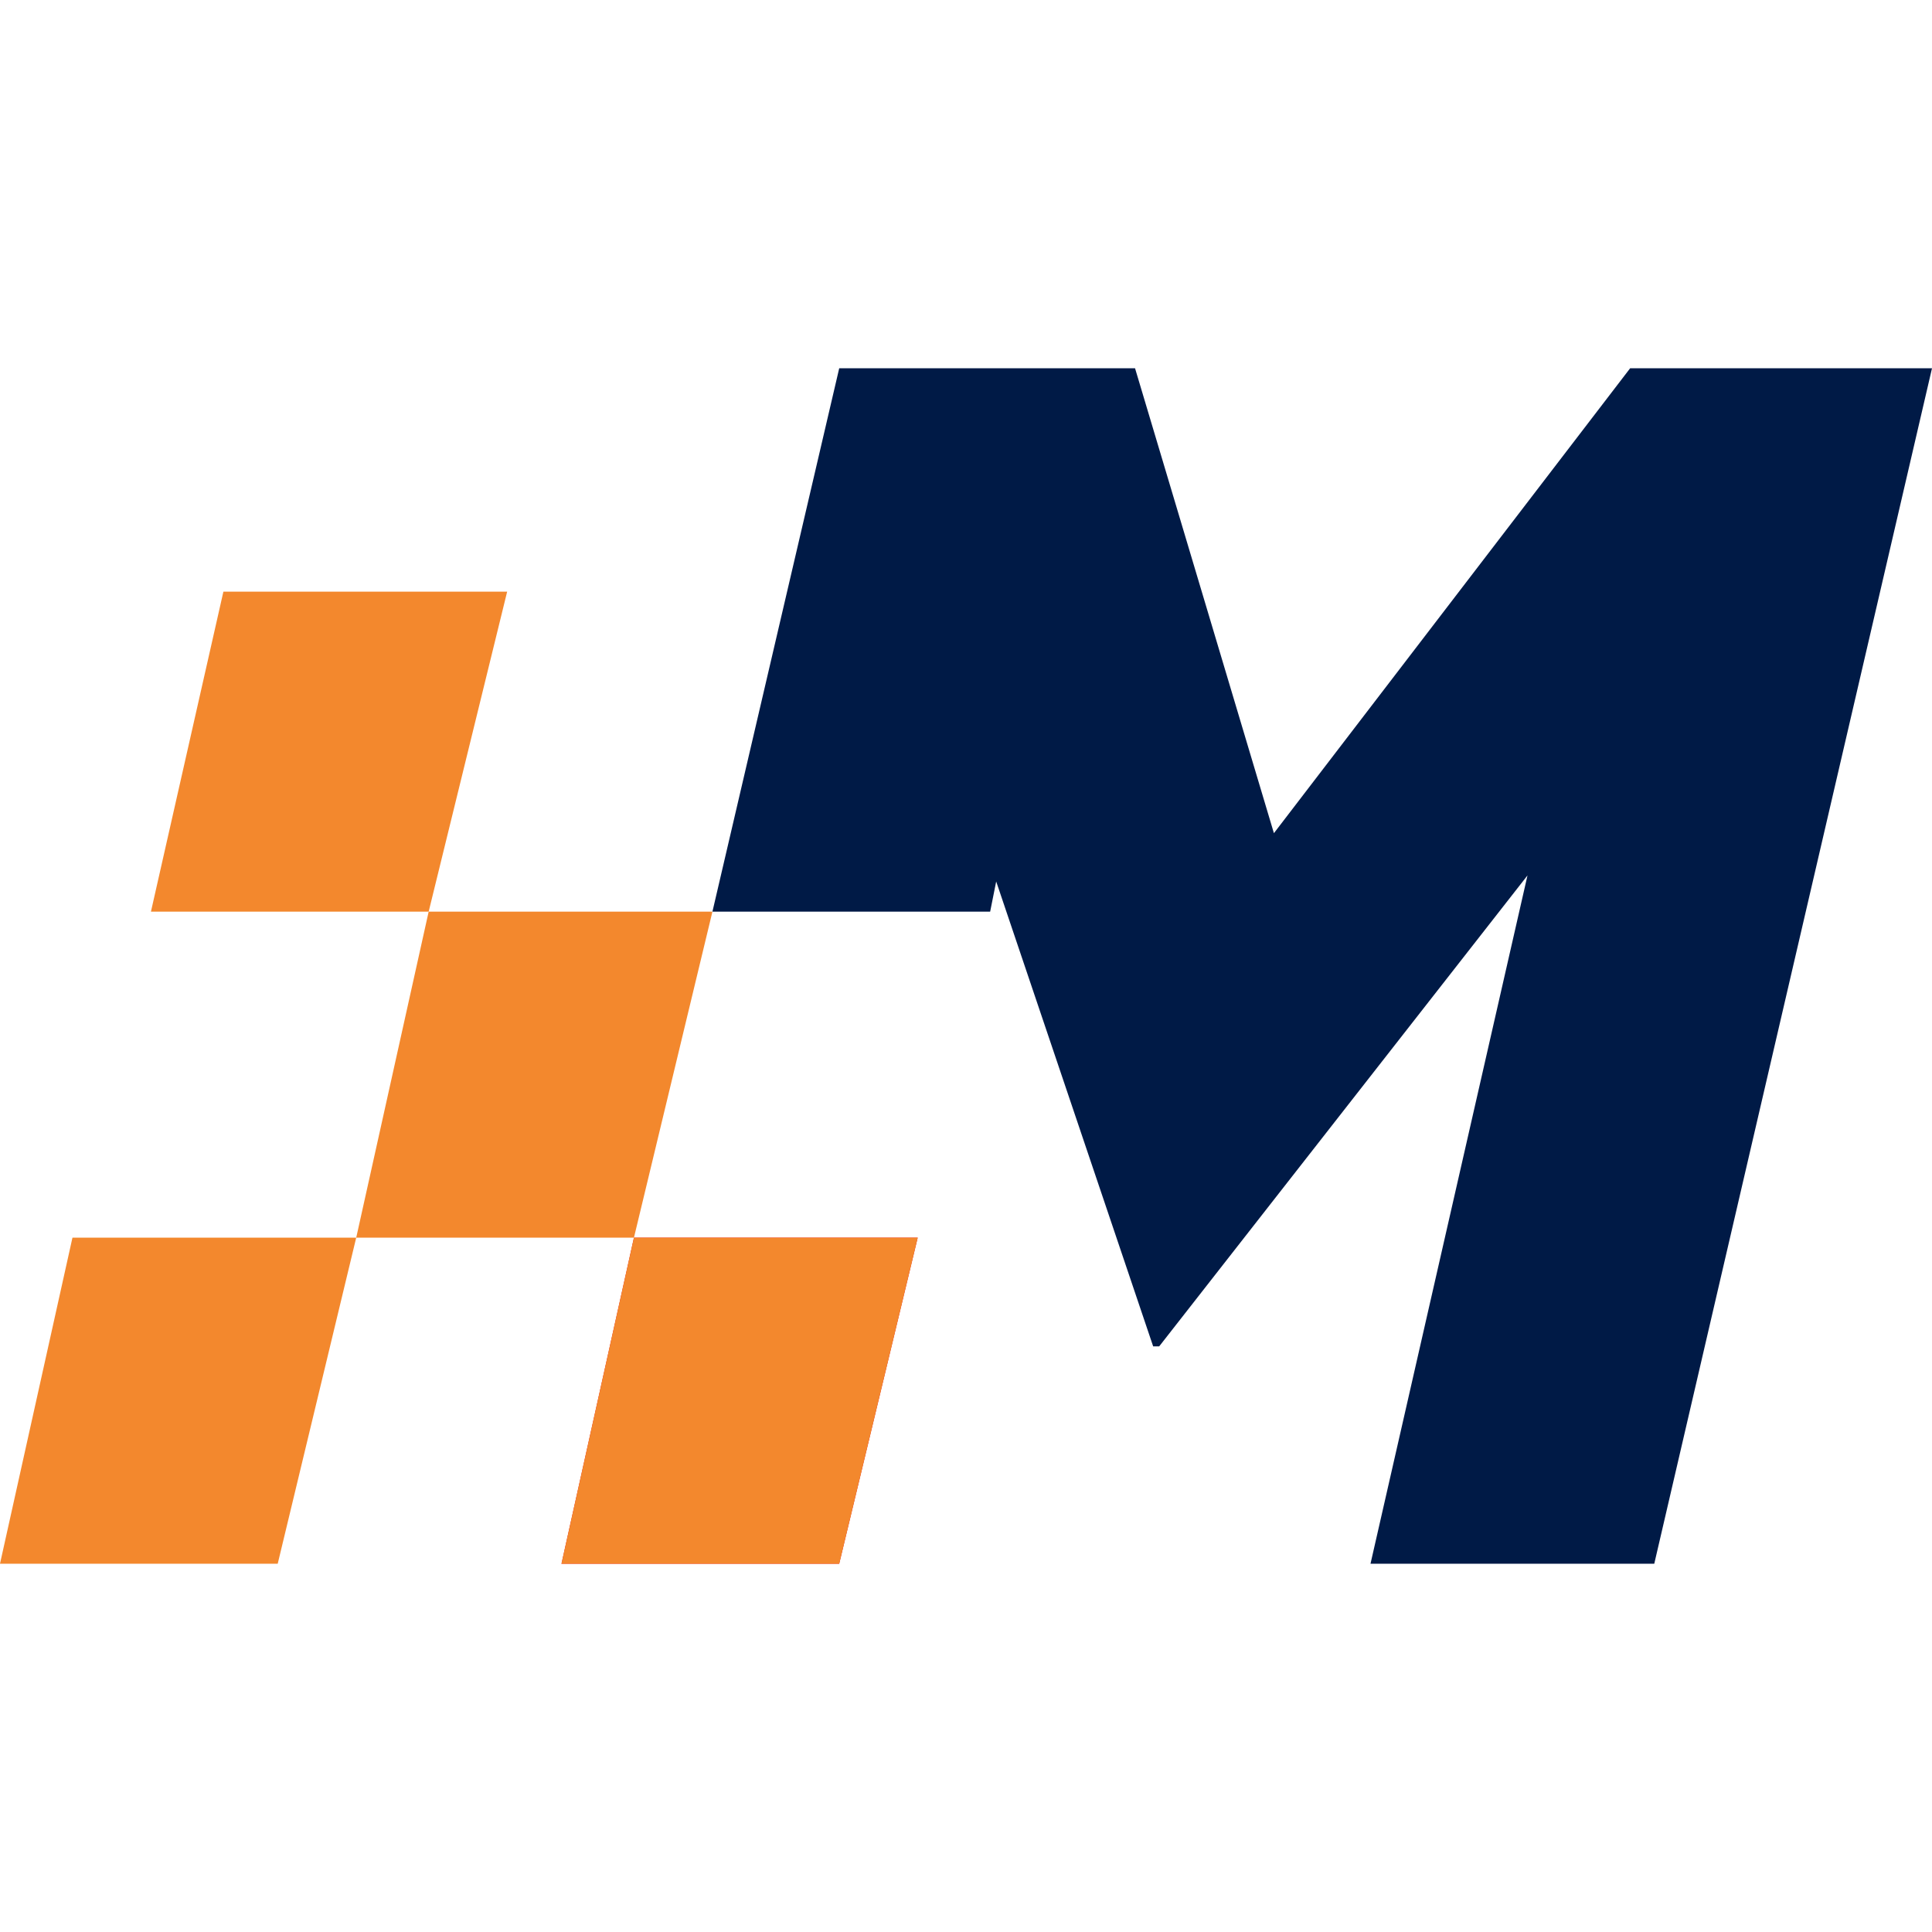 <?xml version="1.0" encoding="utf-8"?>
<!-- Generator: Adobe Illustrator 24.1.0, SVG Export Plug-In . SVG Version: 6.00 Build 0)  -->
<svg version="1.1" id="Layer_1" xmlns="http://www.w3.org/2000/svg" xmlns:xlink="http://www.w3.org/1999/xlink" x="0px" y="0px"
	 width="32px" height="32px" viewBox="0 0 32 32" style="enable-background:new 0 0 32 32;" xml:space="preserve">
<style type="text/css">
	.st0{fill-rule:evenodd;clip-rule:evenodd;fill:#E50012;}
	.st1{fill-rule:evenodd;clip-rule:evenodd;fill:#F3882D;}
	.st2{fill-rule:evenodd;clip-rule:evenodd;fill:#001A46;}
</style>
<g>
	<polygon id="XMLID_9_" class="st0" points="13.9,25.9 9.3,25.9 10.5,20.5 15.2,20.5 	"/>
	<polygon id="XMLID_8_" class="st1" points="10.5,20.5 5.9,20.5 7.1,15.1 11.8,15.1 	"/>
	<polygon id="XMLID_7_" class="st2" points="11.8,15.1 16.4,15.1 16.5,14.6 19.1,22.3 19.2,22.3 25.3,14.5 22.7,25.9 27.4,25.9 
		32,6.1 27,6.1 21.1,13.8 18.8,6.1 13.9,6.1 	"/>
	<polygon id="XMLID_6_" class="st1" points="13.9,25.9 9.3,25.9 10.5,20.5 15.2,20.5 	"/>
	<polygon id="XMLID_5_" class="st1" points="4.6,25.9 0,25.9 1.2,20.5 5.9,20.5 	"/>
	<polygon id="XMLID_4_" class="st1" points="7.1,15.1 2.5,15.1 3.7,9.8 8.4,9.8 	"/>
</g>
</svg>
